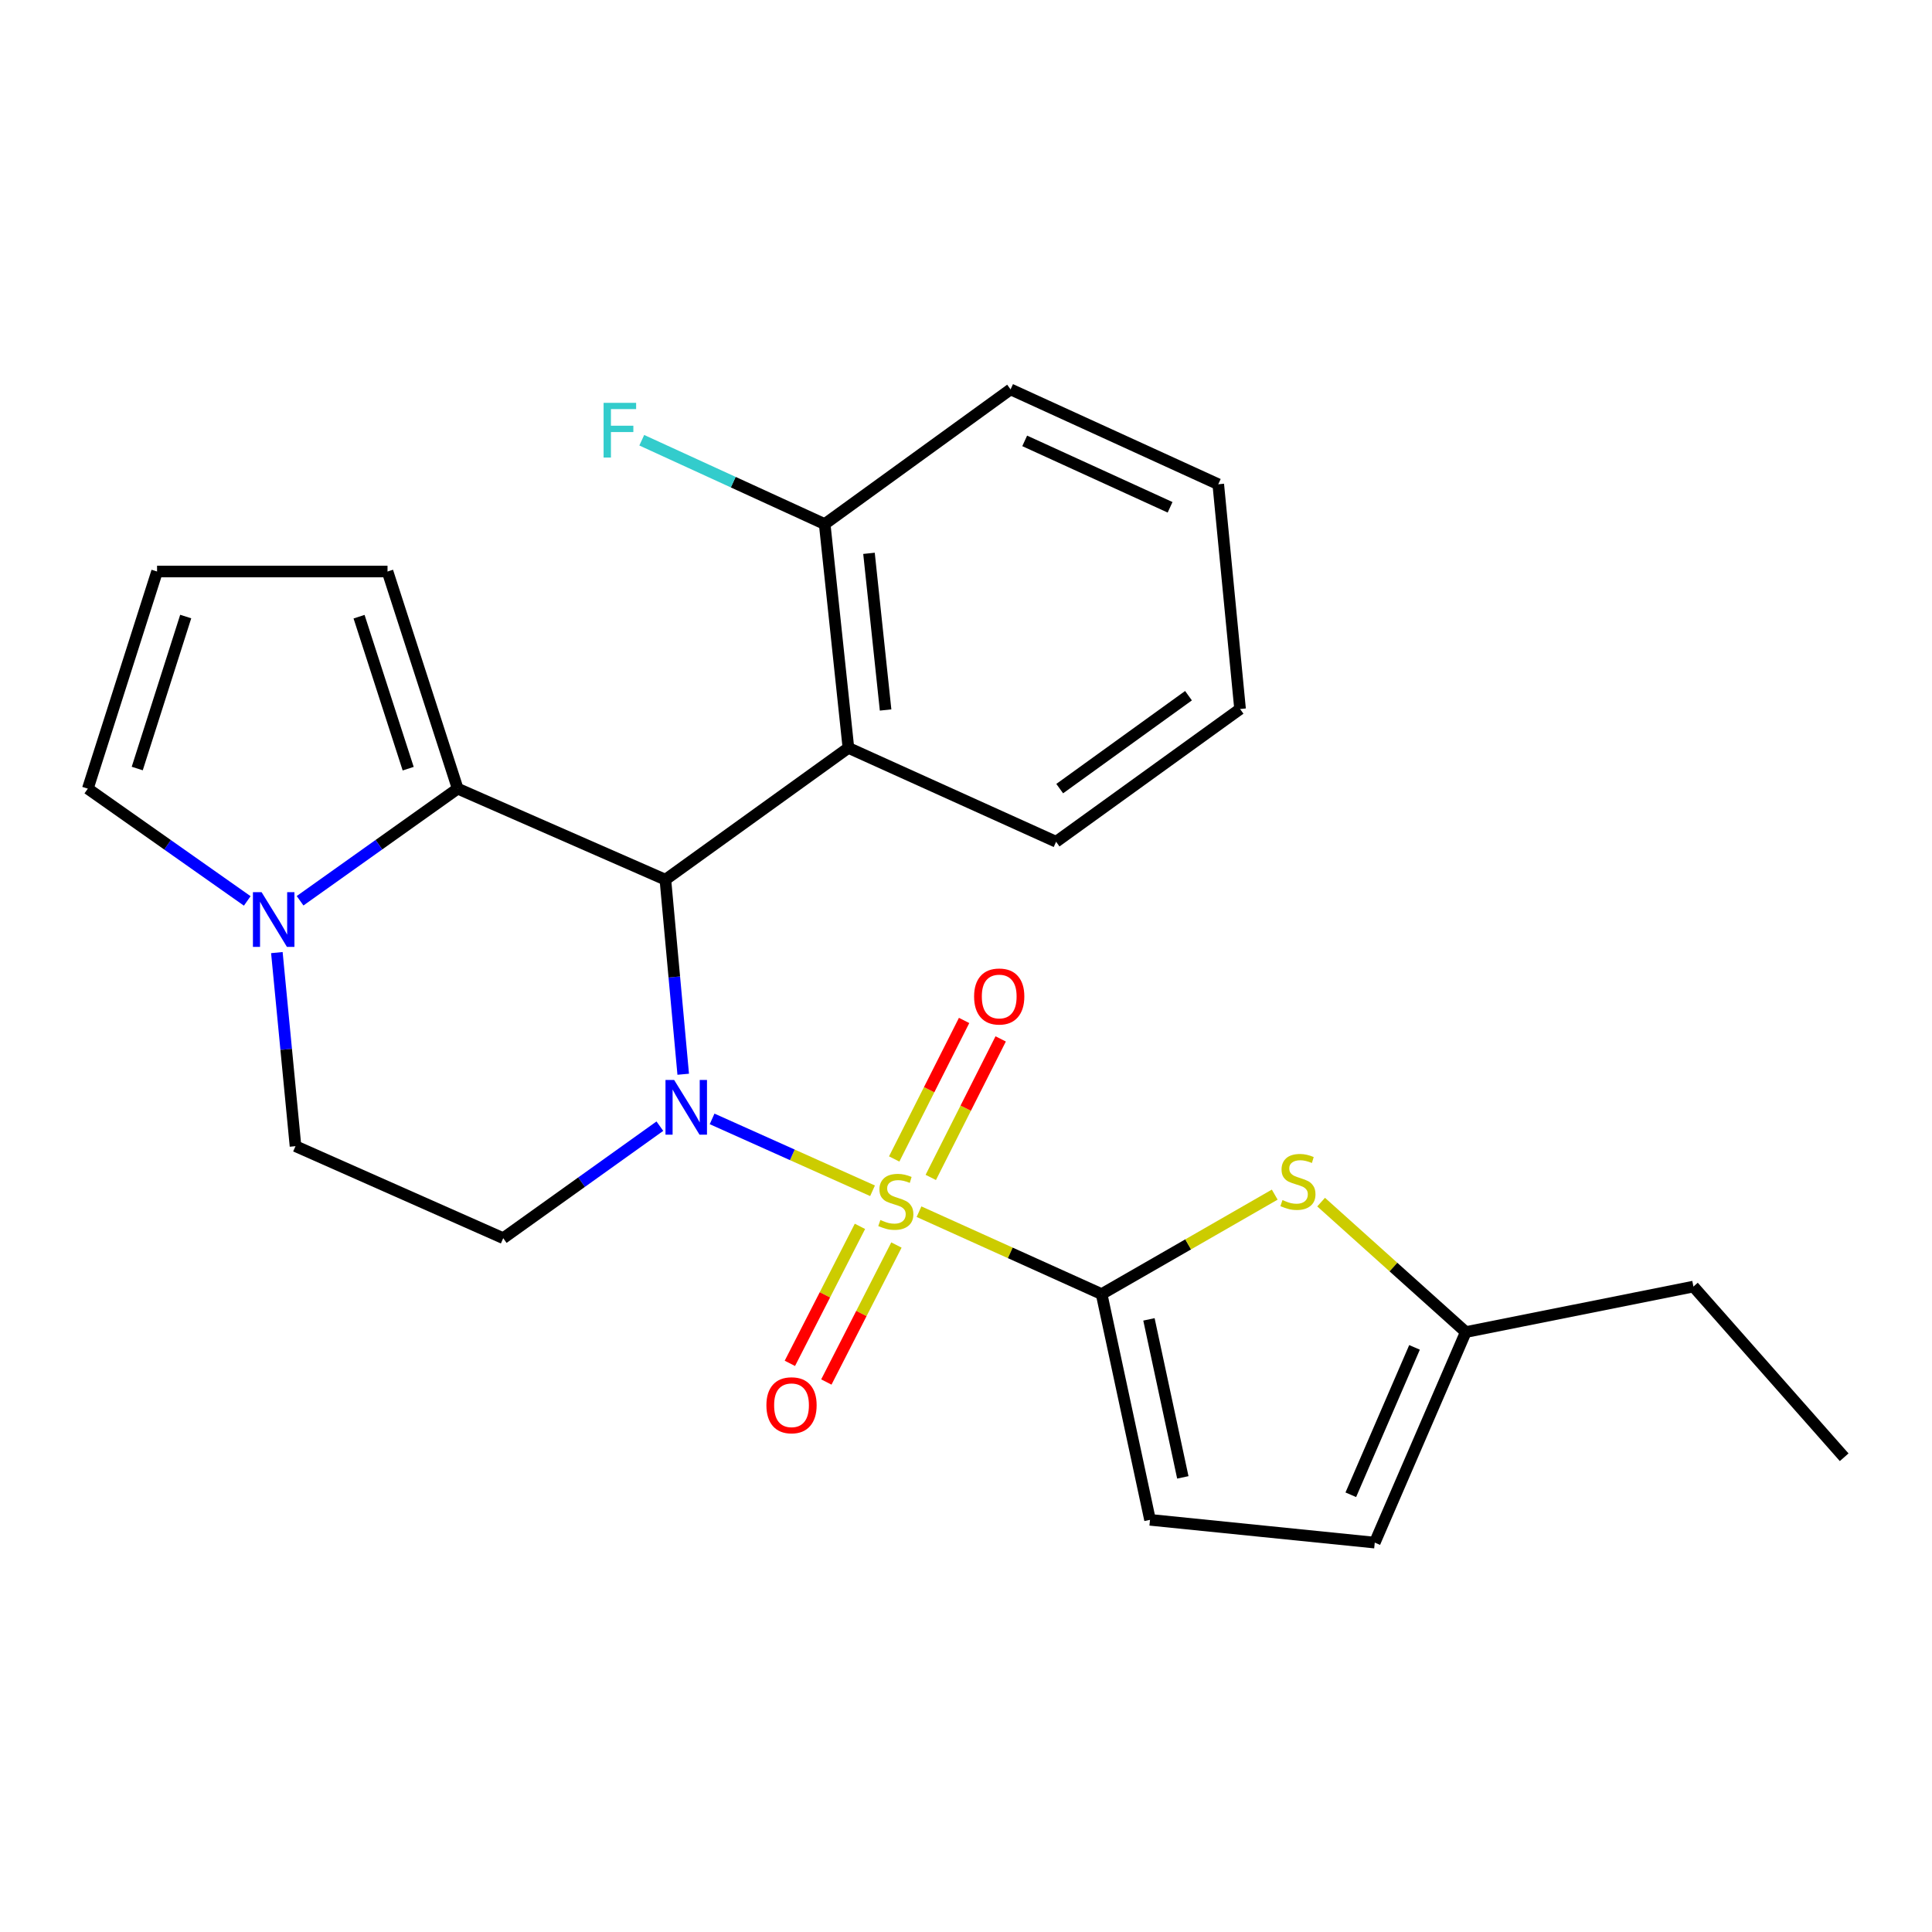 <?xml version='1.0' encoding='iso-8859-1'?>
<svg version='1.1' baseProfile='full'
              xmlns='http://www.w3.org/2000/svg'
                      xmlns:rdkit='http://www.rdkit.org/xml'
                      xmlns:xlink='http://www.w3.org/1999/xlink'
                  xml:space='preserve'
width='1000px' height='1000px' viewBox='0 0 1000 1000'>
<!-- END OF HEADER -->
<rect style='opacity:1.0;fill:#FFFFFF;stroke:none' width='1000' height='1000' x='0' y='0'> </rect>
<path class='bond-0' d='M 451.624,616.346 L 410.101,597.743' style='fill:none;fill-rule:evenodd;stroke:#CCCC00;stroke-width:6px;stroke-linecap:butt;stroke-linejoin:miter;stroke-opacity:1' />
<path class='bond-0' d='M 410.101,597.743 L 368.578,579.139' style='fill:none;fill-rule:evenodd;stroke:#0000FF;stroke-width:6px;stroke-linecap:butt;stroke-linejoin:miter;stroke-opacity:1' />
<path class='bond-2' d='M 475.677,627.163 L 522.938,648.496' style='fill:none;fill-rule:evenodd;stroke:#CCCC00;stroke-width:6px;stroke-linecap:butt;stroke-linejoin:miter;stroke-opacity:1' />
<path class='bond-2' d='M 522.938,648.496 L 570.198,669.829' style='fill:none;fill-rule:evenodd;stroke:#000000;stroke-width:6px;stroke-linecap:butt;stroke-linejoin:miter;stroke-opacity:1' />
<path class='bond-9' d='M 481.767,609.434 L 499.859,573.584' style='fill:none;fill-rule:evenodd;stroke:#CCCC00;stroke-width:6px;stroke-linecap:butt;stroke-linejoin:miter;stroke-opacity:1' />
<path class='bond-9' d='M 499.859,573.584 L 517.951,537.734' style='fill:none;fill-rule:evenodd;stroke:#FF0000;stroke-width:6px;stroke-linecap:butt;stroke-linejoin:miter;stroke-opacity:1' />
<path class='bond-9' d='M 462.833,599.878 L 480.925,564.029' style='fill:none;fill-rule:evenodd;stroke:#CCCC00;stroke-width:6px;stroke-linecap:butt;stroke-linejoin:miter;stroke-opacity:1' />
<path class='bond-9' d='M 480.925,564.029 L 499.018,528.179' style='fill:none;fill-rule:evenodd;stroke:#FF0000;stroke-width:6px;stroke-linecap:butt;stroke-linejoin:miter;stroke-opacity:1' />
<path class='bond-10' d='M 445.107,634.76 L 426.971,670.213' style='fill:none;fill-rule:evenodd;stroke:#CCCC00;stroke-width:6px;stroke-linecap:butt;stroke-linejoin:miter;stroke-opacity:1' />
<path class='bond-10' d='M 426.971,670.213 L 408.834,705.667' style='fill:none;fill-rule:evenodd;stroke:#FF0000;stroke-width:6px;stroke-linecap:butt;stroke-linejoin:miter;stroke-opacity:1' />
<path class='bond-10' d='M 463.988,644.418 L 445.852,679.872' style='fill:none;fill-rule:evenodd;stroke:#CCCC00;stroke-width:6px;stroke-linecap:butt;stroke-linejoin:miter;stroke-opacity:1' />
<path class='bond-10' d='M 445.852,679.872 L 427.715,715.325' style='fill:none;fill-rule:evenodd;stroke:#FF0000;stroke-width:6px;stroke-linecap:butt;stroke-linejoin:miter;stroke-opacity:1' />
<path class='bond-1' d='M 353.629,556.026 L 349.017,505.674' style='fill:none;fill-rule:evenodd;stroke:#0000FF;stroke-width:6px;stroke-linecap:butt;stroke-linejoin:miter;stroke-opacity:1' />
<path class='bond-1' d='M 349.017,505.674 L 344.404,455.322' style='fill:none;fill-rule:evenodd;stroke:#000000;stroke-width:6px;stroke-linecap:butt;stroke-linejoin:miter;stroke-opacity:1' />
<path class='bond-7' d='M 341.545,582.905 L 301.007,611.893' style='fill:none;fill-rule:evenodd;stroke:#0000FF;stroke-width:6px;stroke-linecap:butt;stroke-linejoin:miter;stroke-opacity:1' />
<path class='bond-7' d='M 301.007,611.893 L 260.468,640.88' style='fill:none;fill-rule:evenodd;stroke:#000000;stroke-width:6px;stroke-linecap:butt;stroke-linejoin:miter;stroke-opacity:1' />
<path class='bond-3' d='M 344.404,455.322 L 236.903,408.205' style='fill:none;fill-rule:evenodd;stroke:#000000;stroke-width:6px;stroke-linecap:butt;stroke-linejoin:miter;stroke-opacity:1' />
<path class='bond-6' d='M 344.404,455.322 L 439.133,387.103' style='fill:none;fill-rule:evenodd;stroke:#000000;stroke-width:6px;stroke-linecap:butt;stroke-linejoin:miter;stroke-opacity:1' />
<path class='bond-4' d='M 570.198,669.829 L 614.998,644.083' style='fill:none;fill-rule:evenodd;stroke:#000000;stroke-width:6px;stroke-linecap:butt;stroke-linejoin:miter;stroke-opacity:1' />
<path class='bond-4' d='M 614.998,644.083 L 659.798,618.338' style='fill:none;fill-rule:evenodd;stroke:#CCCC00;stroke-width:6px;stroke-linecap:butt;stroke-linejoin:miter;stroke-opacity:1' />
<path class='bond-8' d='M 570.198,669.829 L 595.247,786.661' style='fill:none;fill-rule:evenodd;stroke:#000000;stroke-width:6px;stroke-linecap:butt;stroke-linejoin:miter;stroke-opacity:1' />
<path class='bond-8' d='M 594.692,682.907 L 612.227,764.69' style='fill:none;fill-rule:evenodd;stroke:#000000;stroke-width:6px;stroke-linecap:butt;stroke-linejoin:miter;stroke-opacity:1' />
<path class='bond-13' d='M 236.903,408.205 L 200.579,295.814' style='fill:none;fill-rule:evenodd;stroke:#000000;stroke-width:6px;stroke-linecap:butt;stroke-linejoin:miter;stroke-opacity:1' />
<path class='bond-13' d='M 211.275,397.869 L 185.848,319.195' style='fill:none;fill-rule:evenodd;stroke:#000000;stroke-width:6px;stroke-linecap:butt;stroke-linejoin:miter;stroke-opacity:1' />
<path class='bond-26' d='M 236.903,408.205 L 196.111,437.22' style='fill:none;fill-rule:evenodd;stroke:#000000;stroke-width:6px;stroke-linecap:butt;stroke-linejoin:miter;stroke-opacity:1' />
<path class='bond-26' d='M 196.111,437.22 L 155.318,466.235' style='fill:none;fill-rule:evenodd;stroke:#0000FF;stroke-width:6px;stroke-linecap:butt;stroke-linejoin:miter;stroke-opacity:1' />
<path class='bond-11' d='M 683.808,622.213 L 721.249,655.842' style='fill:none;fill-rule:evenodd;stroke:#CCCC00;stroke-width:6px;stroke-linecap:butt;stroke-linejoin:miter;stroke-opacity:1' />
<path class='bond-11' d='M 721.249,655.842 L 758.69,689.47' style='fill:none;fill-rule:evenodd;stroke:#000000;stroke-width:6px;stroke-linecap:butt;stroke-linejoin:miter;stroke-opacity:1' />
<path class='bond-5' d='M 143.304,493.059 L 148.13,543.157' style='fill:none;fill-rule:evenodd;stroke:#0000FF;stroke-width:6px;stroke-linecap:butt;stroke-linejoin:miter;stroke-opacity:1' />
<path class='bond-5' d='M 148.13,543.157 L 152.955,593.256' style='fill:none;fill-rule:evenodd;stroke:#000000;stroke-width:6px;stroke-linecap:butt;stroke-linejoin:miter;stroke-opacity:1' />
<path class='bond-15' d='M 127.975,466.318 L 86.715,437.261' style='fill:none;fill-rule:evenodd;stroke:#0000FF;stroke-width:6px;stroke-linecap:butt;stroke-linejoin:miter;stroke-opacity:1' />
<path class='bond-15' d='M 86.715,437.261 L 45.455,408.205' style='fill:none;fill-rule:evenodd;stroke:#000000;stroke-width:6px;stroke-linecap:butt;stroke-linejoin:miter;stroke-opacity:1' />
<path class='bond-17' d='M 439.133,387.103 L 426.856,271.26' style='fill:none;fill-rule:evenodd;stroke:#000000;stroke-width:6px;stroke-linecap:butt;stroke-linejoin:miter;stroke-opacity:1' />
<path class='bond-17' d='M 458.381,367.491 L 449.788,286.402' style='fill:none;fill-rule:evenodd;stroke:#000000;stroke-width:6px;stroke-linecap:butt;stroke-linejoin:miter;stroke-opacity:1' />
<path class='bond-19' d='M 439.133,387.103 L 546.634,435.693' style='fill:none;fill-rule:evenodd;stroke:#000000;stroke-width:6px;stroke-linecap:butt;stroke-linejoin:miter;stroke-opacity:1' />
<path class='bond-14' d='M 260.468,640.88 L 152.955,593.256' style='fill:none;fill-rule:evenodd;stroke:#000000;stroke-width:6px;stroke-linecap:butt;stroke-linejoin:miter;stroke-opacity:1' />
<path class='bond-12' d='M 595.247,786.661 L 711.573,798.455' style='fill:none;fill-rule:evenodd;stroke:#000000;stroke-width:6px;stroke-linecap:butt;stroke-linejoin:miter;stroke-opacity:1' />
<path class='bond-20' d='M 758.69,689.47 L 876.512,665.929' style='fill:none;fill-rule:evenodd;stroke:#000000;stroke-width:6px;stroke-linecap:butt;stroke-linejoin:miter;stroke-opacity:1' />
<path class='bond-25' d='M 758.69,689.47 L 711.573,798.455' style='fill:none;fill-rule:evenodd;stroke:#000000;stroke-width:6px;stroke-linecap:butt;stroke-linejoin:miter;stroke-opacity:1' />
<path class='bond-25' d='M 732.156,697.401 L 699.174,773.691' style='fill:none;fill-rule:evenodd;stroke:#000000;stroke-width:6px;stroke-linecap:butt;stroke-linejoin:miter;stroke-opacity:1' />
<path class='bond-16' d='M 200.579,295.814 L 81.296,295.814' style='fill:none;fill-rule:evenodd;stroke:#000000;stroke-width:6px;stroke-linecap:butt;stroke-linejoin:miter;stroke-opacity:1' />
<path class='bond-27' d='M 45.455,408.205 L 81.296,295.814' style='fill:none;fill-rule:evenodd;stroke:#000000;stroke-width:6px;stroke-linecap:butt;stroke-linejoin:miter;stroke-opacity:1' />
<path class='bond-27' d='M 71.036,397.79 L 96.125,319.117' style='fill:none;fill-rule:evenodd;stroke:#000000;stroke-width:6px;stroke-linecap:butt;stroke-linejoin:miter;stroke-opacity:1' />
<path class='bond-18' d='M 426.856,271.26 L 379.516,249.563' style='fill:none;fill-rule:evenodd;stroke:#000000;stroke-width:6px;stroke-linecap:butt;stroke-linejoin:miter;stroke-opacity:1' />
<path class='bond-18' d='M 379.516,249.563 L 332.175,227.866' style='fill:none;fill-rule:evenodd;stroke:#33CCCC;stroke-width:6px;stroke-linecap:butt;stroke-linejoin:miter;stroke-opacity:1' />
<path class='bond-21' d='M 426.856,271.26 L 523.07,201.545' style='fill:none;fill-rule:evenodd;stroke:#000000;stroke-width:6px;stroke-linecap:butt;stroke-linejoin:miter;stroke-opacity:1' />
<path class='bond-22' d='M 546.634,435.693 L 641.858,366.979' style='fill:none;fill-rule:evenodd;stroke:#000000;stroke-width:6px;stroke-linecap:butt;stroke-linejoin:miter;stroke-opacity:1' />
<path class='bond-22' d='M 548.507,408.188 L 615.164,360.088' style='fill:none;fill-rule:evenodd;stroke:#000000;stroke-width:6px;stroke-linecap:butt;stroke-linejoin:miter;stroke-opacity:1' />
<path class='bond-23' d='M 876.512,665.929 L 954.545,754.272' style='fill:none;fill-rule:evenodd;stroke:#000000;stroke-width:6px;stroke-linecap:butt;stroke-linejoin:miter;stroke-opacity:1' />
<path class='bond-28' d='M 523.07,201.545 L 630.57,250.653' style='fill:none;fill-rule:evenodd;stroke:#000000;stroke-width:6px;stroke-linecap:butt;stroke-linejoin:miter;stroke-opacity:1' />
<path class='bond-28' d='M 530.382,228.202 L 605.633,262.578' style='fill:none;fill-rule:evenodd;stroke:#000000;stroke-width:6px;stroke-linecap:butt;stroke-linejoin:miter;stroke-opacity:1' />
<path class='bond-24' d='M 641.858,366.979 L 630.57,250.653' style='fill:none;fill-rule:evenodd;stroke:#000000;stroke-width:6px;stroke-linecap:butt;stroke-linejoin:miter;stroke-opacity:1' />
<path  class='atom-0' d='M 455.675 631.465
Q 455.995 631.585, 457.315 632.145
Q 458.635 632.705, 460.075 633.065
Q 461.555 633.385, 462.995 633.385
Q 465.675 633.385, 467.235 632.105
Q 468.795 630.785, 468.795 628.505
Q 468.795 626.945, 467.995 625.985
Q 467.235 625.025, 466.035 624.505
Q 464.835 623.985, 462.835 623.385
Q 460.315 622.625, 458.795 621.905
Q 457.315 621.185, 456.235 619.665
Q 455.195 618.145, 455.195 615.585
Q 455.195 612.025, 457.595 609.825
Q 460.035 607.625, 464.835 607.625
Q 468.115 607.625, 471.835 609.185
L 470.915 612.265
Q 467.515 610.865, 464.955 610.865
Q 462.195 610.865, 460.675 612.025
Q 459.155 613.145, 459.195 615.105
Q 459.195 616.625, 459.955 617.545
Q 460.755 618.465, 461.875 618.985
Q 463.035 619.505, 464.955 620.105
Q 467.515 620.905, 469.035 621.705
Q 470.555 622.505, 471.635 624.145
Q 472.755 625.745, 472.755 628.505
Q 472.755 632.425, 470.115 634.545
Q 467.515 636.625, 463.155 636.625
Q 460.635 636.625, 458.715 636.065
Q 456.835 635.545, 454.595 634.625
L 455.675 631.465
' fill='#CCCC00'/>
<path  class='atom-1' d='M 348.937 558.984
L 358.217 573.984
Q 359.137 575.464, 360.617 578.144
Q 362.097 580.824, 362.177 580.984
L 362.177 558.984
L 365.937 558.984
L 365.937 587.304
L 362.057 587.304
L 352.097 570.904
Q 350.937 568.984, 349.697 566.784
Q 348.497 564.584, 348.137 563.904
L 348.137 587.304
L 344.457 587.304
L 344.457 558.984
L 348.937 558.984
' fill='#0000FF'/>
<path  class='atom-5' d='M 663.808 621.156
Q 664.128 621.276, 665.448 621.836
Q 666.768 622.396, 668.208 622.756
Q 669.688 623.076, 671.128 623.076
Q 673.808 623.076, 675.368 621.796
Q 676.928 620.476, 676.928 618.196
Q 676.928 616.636, 676.128 615.676
Q 675.368 614.716, 674.168 614.196
Q 672.968 613.676, 670.968 613.076
Q 668.448 612.316, 666.928 611.596
Q 665.448 610.876, 664.368 609.356
Q 663.328 607.836, 663.328 605.276
Q 663.328 601.716, 665.728 599.516
Q 668.168 597.316, 672.968 597.316
Q 676.248 597.316, 679.968 598.876
L 679.048 601.956
Q 675.648 600.556, 673.088 600.556
Q 670.328 600.556, 668.808 601.716
Q 667.288 602.836, 667.328 604.796
Q 667.328 606.316, 668.088 607.236
Q 668.888 608.156, 670.008 608.676
Q 671.168 609.196, 673.088 609.796
Q 675.648 610.596, 677.168 611.396
Q 678.688 612.196, 679.768 613.836
Q 680.888 615.436, 680.888 618.196
Q 680.888 622.116, 678.248 624.236
Q 675.648 626.316, 671.288 626.316
Q 668.768 626.316, 666.848 625.756
Q 664.968 625.236, 662.728 624.316
L 663.808 621.156
' fill='#CCCC00'/>
<path  class='atom-6' d='M 135.396 461.793
L 144.676 476.793
Q 145.596 478.273, 147.076 480.953
Q 148.556 483.633, 148.636 483.793
L 148.636 461.793
L 152.396 461.793
L 152.396 490.113
L 148.516 490.113
L 138.556 473.713
Q 137.396 471.793, 136.156 469.593
Q 134.956 467.393, 134.596 466.713
L 134.596 490.113
L 130.916 490.113
L 130.916 461.793
L 135.396 461.793
' fill='#0000FF'/>
<path  class='atom-10' d='M 504.19 515.786
Q 504.19 508.986, 507.55 505.186
Q 510.91 501.386, 517.19 501.386
Q 523.47 501.386, 526.83 505.186
Q 530.19 508.986, 530.19 515.786
Q 530.19 522.666, 526.79 526.586
Q 523.39 530.466, 517.19 530.466
Q 510.95 530.466, 507.55 526.586
Q 504.19 522.706, 504.19 515.786
M 517.19 527.266
Q 521.51 527.266, 523.83 524.386
Q 526.19 521.466, 526.19 515.786
Q 526.19 510.226, 523.83 507.426
Q 521.51 504.586, 517.19 504.586
Q 512.87 504.586, 510.51 507.386
Q 508.19 510.186, 508.19 515.786
Q 508.19 521.506, 510.51 524.386
Q 512.87 527.266, 517.19 527.266
' fill='#FF0000'/>
<path  class='atom-11' d='M 396.689 727.359
Q 396.689 720.559, 400.049 716.759
Q 403.409 712.959, 409.689 712.959
Q 415.969 712.959, 419.329 716.759
Q 422.689 720.559, 422.689 727.359
Q 422.689 734.239, 419.289 738.159
Q 415.889 742.039, 409.689 742.039
Q 403.449 742.039, 400.049 738.159
Q 396.689 734.279, 396.689 727.359
M 409.689 738.839
Q 414.009 738.839, 416.329 735.959
Q 418.689 733.039, 418.689 727.359
Q 418.689 721.799, 416.329 718.999
Q 414.009 716.159, 409.689 716.159
Q 405.369 716.159, 403.009 718.959
Q 400.689 721.759, 400.689 727.359
Q 400.689 733.079, 403.009 735.959
Q 405.369 738.839, 409.689 738.839
' fill='#FF0000'/>
<path  class='atom-19' d='M 312.42 208.511
L 329.26 208.511
L 329.26 211.751
L 316.22 211.751
L 316.22 220.351
L 327.82 220.351
L 327.82 223.631
L 316.22 223.631
L 316.22 236.831
L 312.42 236.831
L 312.42 208.511
' fill='#33CCCC'/>
</svg>
